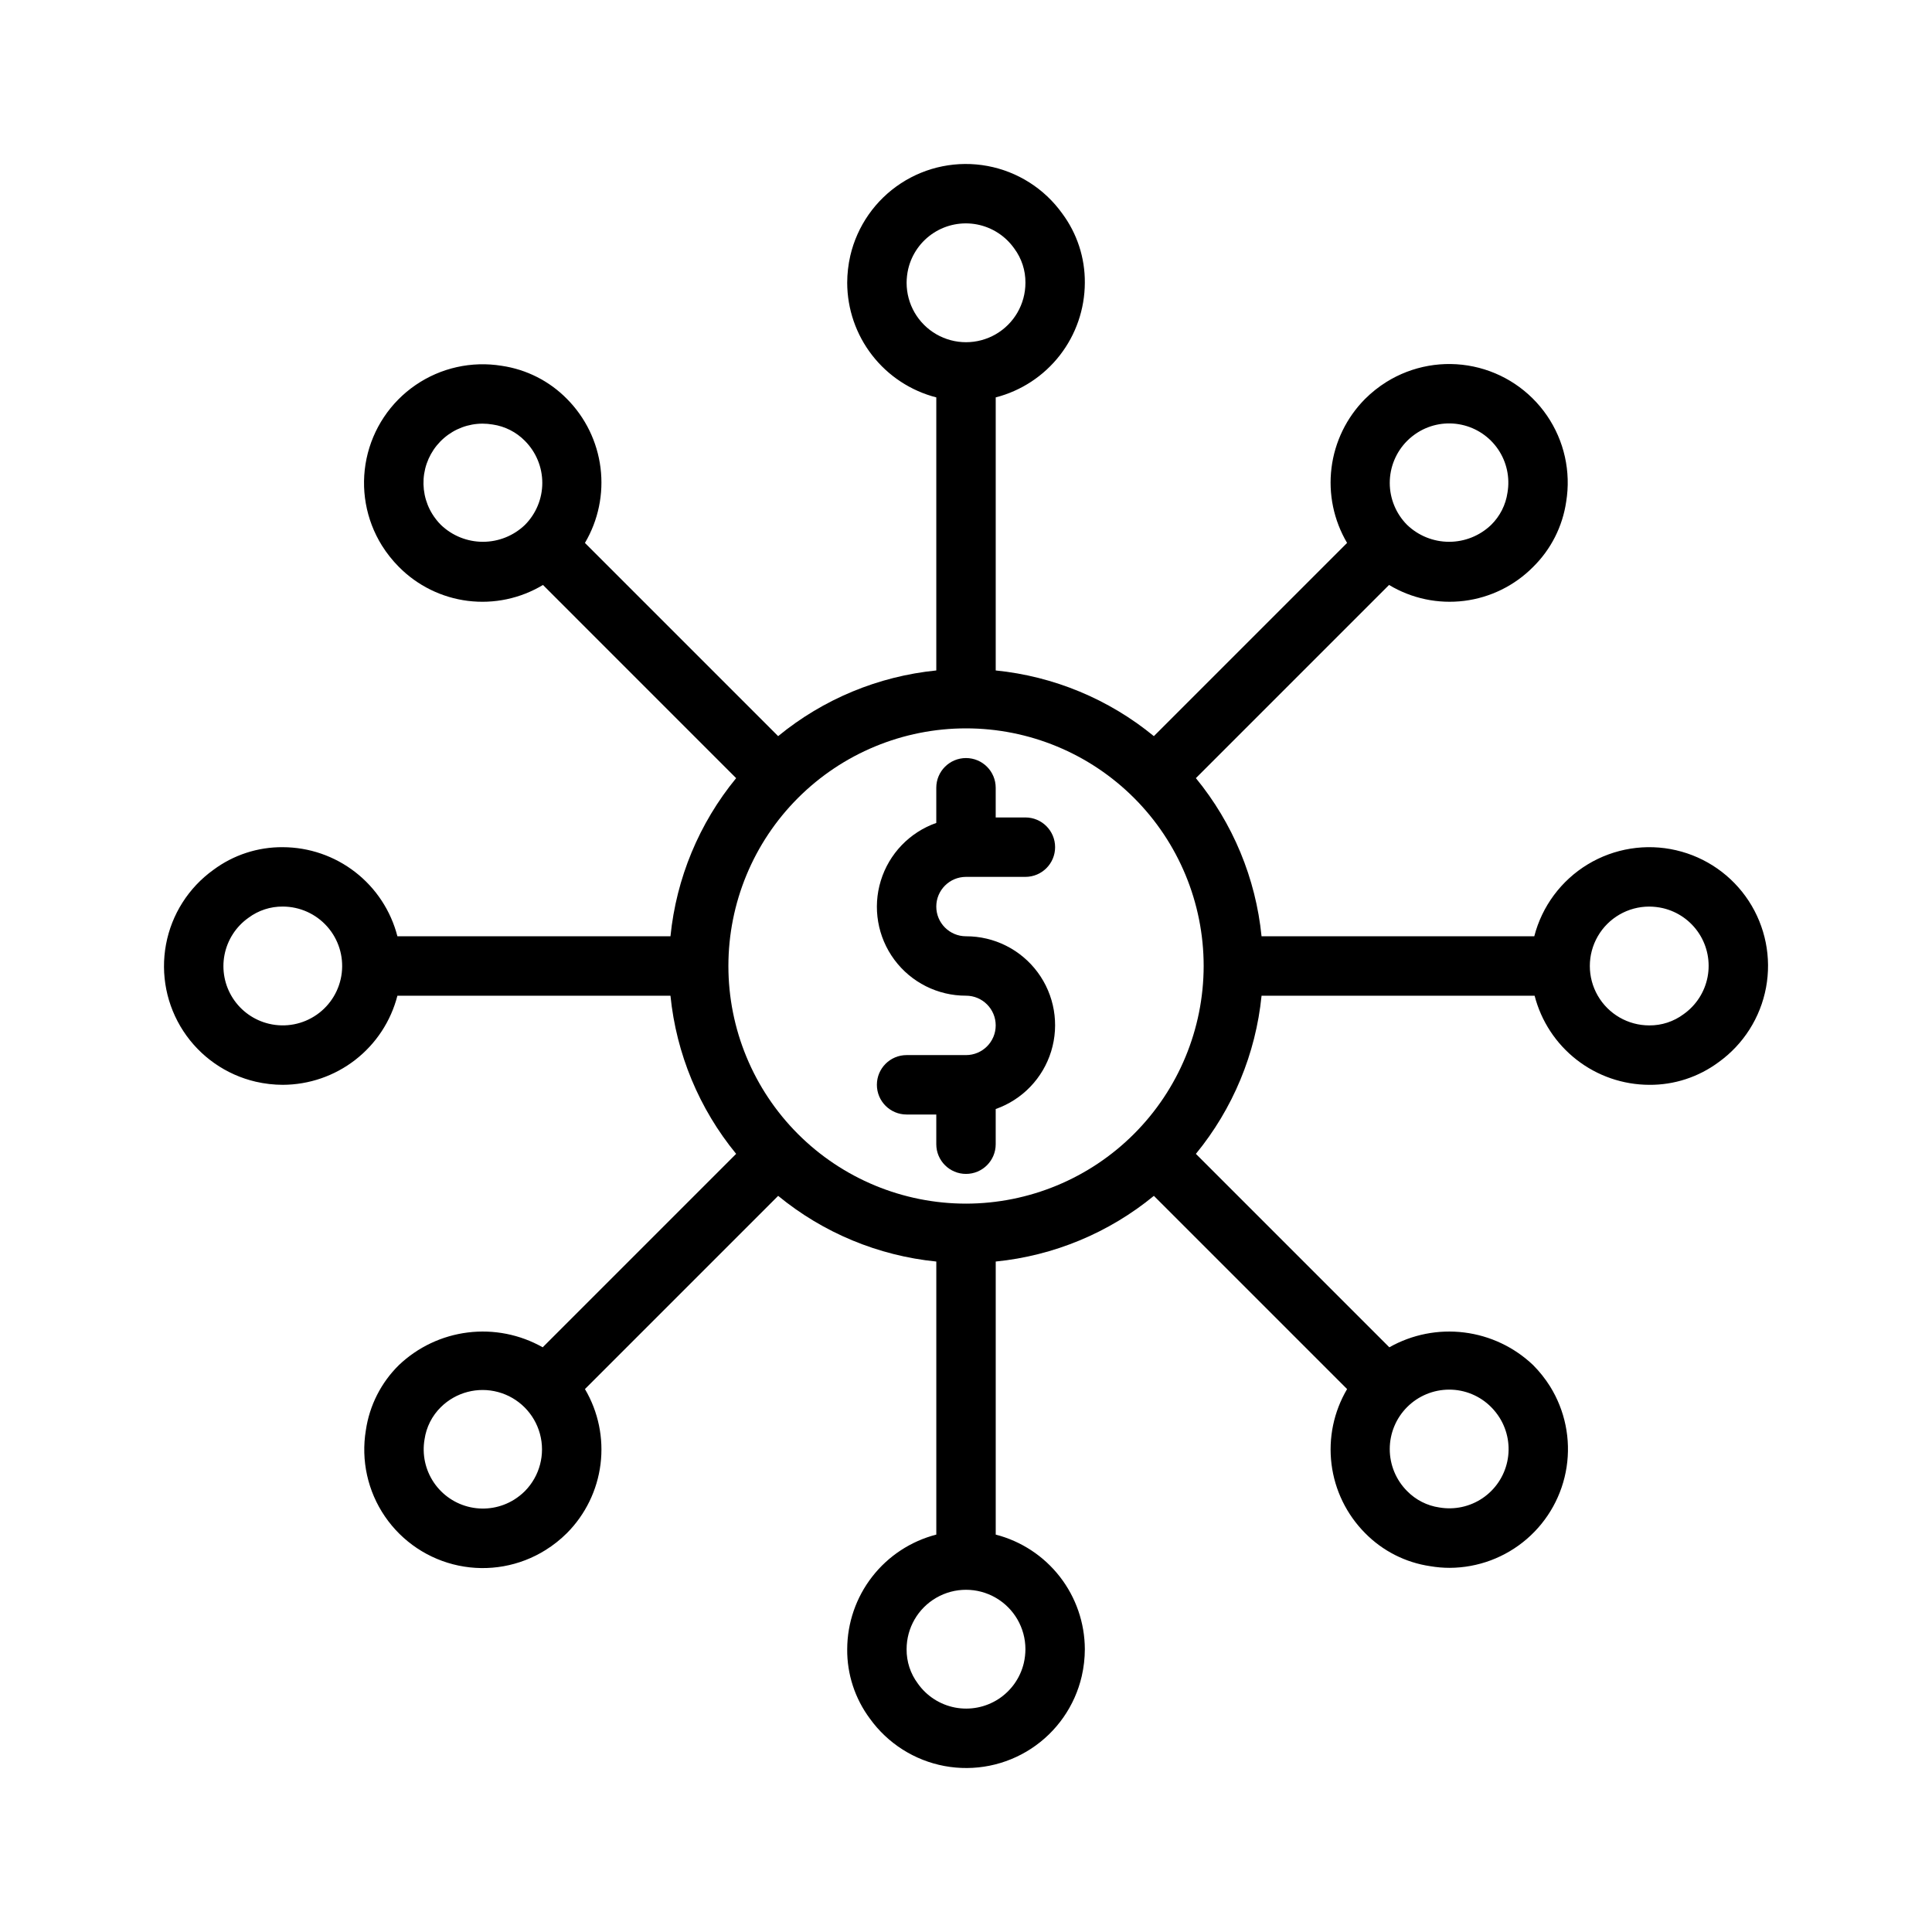 <?xml version="1.0" encoding="UTF-8"?>
<!-- Uploaded to: ICON Repo, www.svgrepo.com, Generator: ICON Repo Mixer Tools -->
<svg fill="#000000" width="800px" height="800px" version="1.1" viewBox="144 144 512 512" xmlns="http://www.w3.org/2000/svg">
 <g>
  <path d="m400 376.38h15.742c4.348 0 7.871-3.523 7.871-7.871 0-4.348-3.523-7.875-7.871-7.875h-7.871v-7.871c0-4.348-3.523-7.871-7.871-7.871s-7.875 3.523-7.875 7.871v9.324c-7.055 2.481-12.516 8.168-14.707 15.32-2.191 7.152-0.855 14.922 3.598 20.934 4.457 6.008 11.5 9.543 18.984 9.527 4.348 0 7.871 3.523 7.871 7.871 0 4.348-3.523 7.871-7.871 7.871h-15.746c-4.348 0-7.871 3.527-7.871 7.875 0 4.348 3.523 7.871 7.871 7.871h7.871v7.871c0 4.348 3.527 7.871 7.875 7.871s7.871-3.523 7.871-7.871v-9.324c7.059-2.481 12.516-8.168 14.707-15.32 2.191-7.152 0.855-14.922-3.598-20.93-4.457-6.012-11.5-9.547-18.98-9.531-4.348 0-7.875-3.523-7.875-7.871s3.527-7.871 7.875-7.871z"/>
  <path d="m588.22 369.33c-8.004-1.863-16.422-0.523-23.453 3.734-7.031 4.262-12.117 11.102-14.168 19.059h-72.277c-1.539-15.379-7.598-29.961-17.402-41.91l51.195-51.199v0.004c5.977 3.598 12.992 5.082 19.918 4.215 6.922-0.867 13.355-4.035 18.262-8.996 4.719-4.644 7.793-10.703 8.754-17.25 1.312-7.992-0.512-16.18-5.09-22.859-4.578-6.68-11.559-11.336-19.48-12.992-7.926-1.66-16.188-0.195-23.062 4.086-2.051 1.281-3.949 2.793-5.664 4.5-4.902 4.938-8.031 11.363-8.891 18.266-0.863 6.906 0.59 13.902 4.129 19.891l-51.203 51.203v0.004c-11.949-9.812-26.531-15.867-41.914-17.41v-72.363c6.742-1.734 12.719-5.66 16.992-11.156 4.273-5.492 6.602-12.254 6.625-19.215 0.055-6.625-2.055-13.082-6.012-18.395-4.727-6.578-11.805-11.074-19.766-12.559-7.961-1.484-16.184 0.16-22.961 4.59s-11.582 11.305-13.418 19.191c-0.539 2.352-0.812 4.758-0.82 7.172 0.02 6.961 2.348 13.723 6.621 19.215 4.273 5.496 10.25 9.422 16.992 11.156v72.363c-15.383 1.543-29.965 7.598-41.914 17.41l-51.203-51.203c3.543-5.996 4.992-12.992 4.133-19.898-0.863-6.91-3.992-13.336-8.898-18.273-4.644-4.727-10.711-7.805-17.266-8.766-7.992-1.309-16.176 0.52-22.852 5.098s-11.328 11.559-12.992 19.48c-1.66 7.922-0.199 16.184 4.078 23.055 1.285 2.047 2.793 3.945 4.496 5.66 4.906 4.961 11.34 8.129 18.262 8.996 6.926 0.867 13.938-0.617 19.918-4.215l51.195 51.199v-0.004c-9.809 11.949-15.863 26.531-17.406 41.91h-72.363c-1.734-6.742-5.656-12.719-11.152-16.992-5.496-4.273-12.258-6.602-19.219-6.621-6.621-0.055-13.082 2.055-18.395 6.008-6.578 4.723-11.078 11.805-12.559 19.766-1.484 7.961 0.16 16.188 4.594 22.965 4.43 6.777 11.309 11.582 19.195 13.414 2.352 0.543 4.754 0.816 7.164 0.824 6.961-0.023 13.723-2.352 19.219-6.625 5.496-4.273 9.418-10.25 11.152-16.992h72.363c1.543 15.379 7.598 29.961 17.406 41.91l-51.266 51.266c-6.019-3.402-12.973-4.781-19.832-3.93-6.859 0.848-13.27 3.879-18.277 8.645-4.719 4.641-7.793 10.699-8.754 17.25-1.328 7.992 0.484 16.191 5.062 22.879s11.562 11.348 19.496 13.004c7.934 1.656 16.203 0.18 23.07-4.121 2.055-1.281 3.953-2.793 5.668-4.5 4.902-4.938 8.027-11.363 8.891-18.266 0.859-6.906-0.59-13.898-4.129-19.891l51.203-51.203c11.945 9.809 26.531 15.867 41.91 17.406v72.363c-6.742 1.738-12.719 5.66-16.992 11.156-4.273 5.496-6.602 12.254-6.621 19.215-0.059 6.625 2.055 13.086 6.012 18.398 4.723 6.574 11.805 11.074 19.762 12.559 7.961 1.484 16.188-0.16 22.965-4.594 6.777-4.43 11.582-11.309 13.414-19.195 0.543-2.352 0.816-4.754 0.824-7.168-0.023-6.961-2.352-13.719-6.625-19.215-4.273-5.496-10.25-9.418-16.992-11.156v-72.363c15.383-1.539 29.965-7.598 41.914-17.406l51.203 51.203c-3.539 5.992-4.992 12.988-4.129 19.898 0.863 6.906 3.992 13.332 8.898 18.27 4.644 4.727 10.707 7.809 17.266 8.77 1.703 0.289 3.434 0.438 5.164 0.438 7.5-0.035 14.742-2.742 20.418-7.641 5.68-4.898 9.422-11.664 10.555-19.074 1.133-7.414-0.418-14.988-4.375-21.359-1.285-2.047-2.793-3.945-4.496-5.656-5.008-4.766-11.414-7.797-18.277-8.645-6.859-0.852-13.812 0.527-19.832 3.93l-51.266-51.266h0.004c9.805-11.949 15.863-26.531 17.402-41.91h72.363c1.734 6.742 5.66 12.719 11.156 16.992 5.496 4.273 12.254 6.602 19.215 6.625 6.625 0.055 13.082-2.059 18.398-6.008 6.574-4.727 11.074-11.809 12.559-19.77 1.484-7.961-0.164-16.188-4.594-22.965-4.434-6.777-11.312-11.582-19.199-13.414zm-71.32-108.49 0.016-0.016c0.863-0.859 1.824-1.617 2.859-2.262 3.441-2.133 7.578-2.852 11.539-2.004 3.965 0.848 7.445 3.191 9.715 6.547 2.269 3.356 3.156 7.457 2.469 11.453-0.469 3.246-1.992 6.25-4.336 8.547-2.992 2.871-6.981 4.477-11.129 4.477-4.152 0-8.137-1.605-11.133-4.477-2.945-2.957-4.602-6.961-4.602-11.133s1.656-8.176 4.602-11.133zm-132.64-41.898c0.008-1.227 0.148-2.449 0.422-3.648 0.93-3.941 3.348-7.375 6.75-9.578 3.398-2.199 7.519-3 11.5-2.234 3.977 0.77 7.504 3.047 9.844 6.356 1.961 2.629 3.008 5.828 2.973 9.105 0 5.625-3 10.824-7.871 13.637s-10.875 2.812-15.746 0-7.871-8.012-7.871-13.637zm-123.41 64.164c-0.867-0.867-1.629-1.832-2.277-2.875-1.969-3.18-2.734-6.957-2.168-10.652 0.57-3.695 2.441-7.066 5.277-9.508 2.832-2.441 6.445-3.789 10.184-3.801 0.902 0 1.809 0.078 2.699 0.23 3.246 0.473 6.25 1.996 8.547 4.34 2.945 2.957 4.602 6.961 4.602 11.133s-1.656 8.176-4.602 11.133c-2.992 2.871-6.981 4.477-11.133 4.477-4.148 0-8.137-1.605-11.129-4.477zm-45.543 132.21c-3.941-0.93-7.375-3.344-9.578-6.746-2.203-3.402-3.004-7.519-2.238-11.5 0.77-3.977 3.043-7.508 6.352-9.844 2.629-1.961 5.828-3.008 9.109-2.977 4.492 0.008 8.766 1.93 11.75 5.289 2.984 3.356 4.391 7.828 3.867 12.289-0.523 4.461-2.926 8.488-6.606 11.062-3.68 2.578-8.285 3.461-12.656 2.426zm67.801 123.84-0.016 0.016c-0.863 0.859-1.824 1.617-2.859 2.262-3.441 2.133-7.578 2.852-11.539 2.004-3.961-0.844-7.441-3.191-9.715-6.547-2.269-3.356-3.156-7.457-2.469-11.449 0.469-3.25 1.992-6.254 4.336-8.551 3.988-3.926 9.762-5.445 15.164-3.981 5.402 1.461 9.621 5.684 11.082 11.086 1.461 5.402-0.055 11.176-3.984 15.16zm132.64 41.898c-0.008 1.227-0.148 2.453-0.422 3.648-0.93 3.945-3.348 7.375-6.746 9.578-3.402 2.199-7.523 3-11.504 2.234-3.977-0.77-7.504-3.047-9.84-6.356-1.965-2.625-3.008-5.824-2.977-9.105 0-5.625 3-10.82 7.871-13.633s10.875-2.812 15.746 0 7.871 8.008 7.871 13.633zm112.29-68.789c4.18-0.008 8.188 1.66 11.129 4.625 0.867 0.871 1.629 1.836 2.277 2.875 2.133 3.445 2.852 7.582 2.004 11.543-0.844 3.961-3.191 7.441-6.543 9.715-3.356 2.269-7.457 3.156-11.453 2.473-3.246-0.469-6.25-1.996-8.547-4.34-2.949-2.953-4.606-6.957-4.606-11.133 0-4.176 1.656-8.18 4.609-11.137 2.949-2.953 6.953-4.613 11.129-4.621zm-128.03-49.289c-16.703 0-32.723-6.637-44.531-18.445-11.812-11.812-18.445-27.832-18.445-44.531 0-16.703 6.633-32.723 18.445-44.531 11.809-11.812 27.828-18.445 44.531-18.445 16.699 0 32.719 6.633 44.531 18.445 11.809 11.809 18.445 27.828 18.445 44.531-0.02 16.695-6.664 32.703-18.469 44.508-11.805 11.805-27.812 18.449-44.508 18.469zm190.17-50.207h-0.004c-2.629 1.961-5.828 3.004-9.109 2.973-5.625 0-10.82-3-13.633-7.871s-2.812-10.875 0-15.746 8.008-7.871 13.633-7.871c1.227 0.008 2.449 0.148 3.644 0.422 3.945 0.93 7.375 3.348 9.578 6.746 2.203 3.402 3.004 7.523 2.238 11.5-0.766 3.981-3.043 7.508-6.352 9.848z"/>
 </g>
</svg>